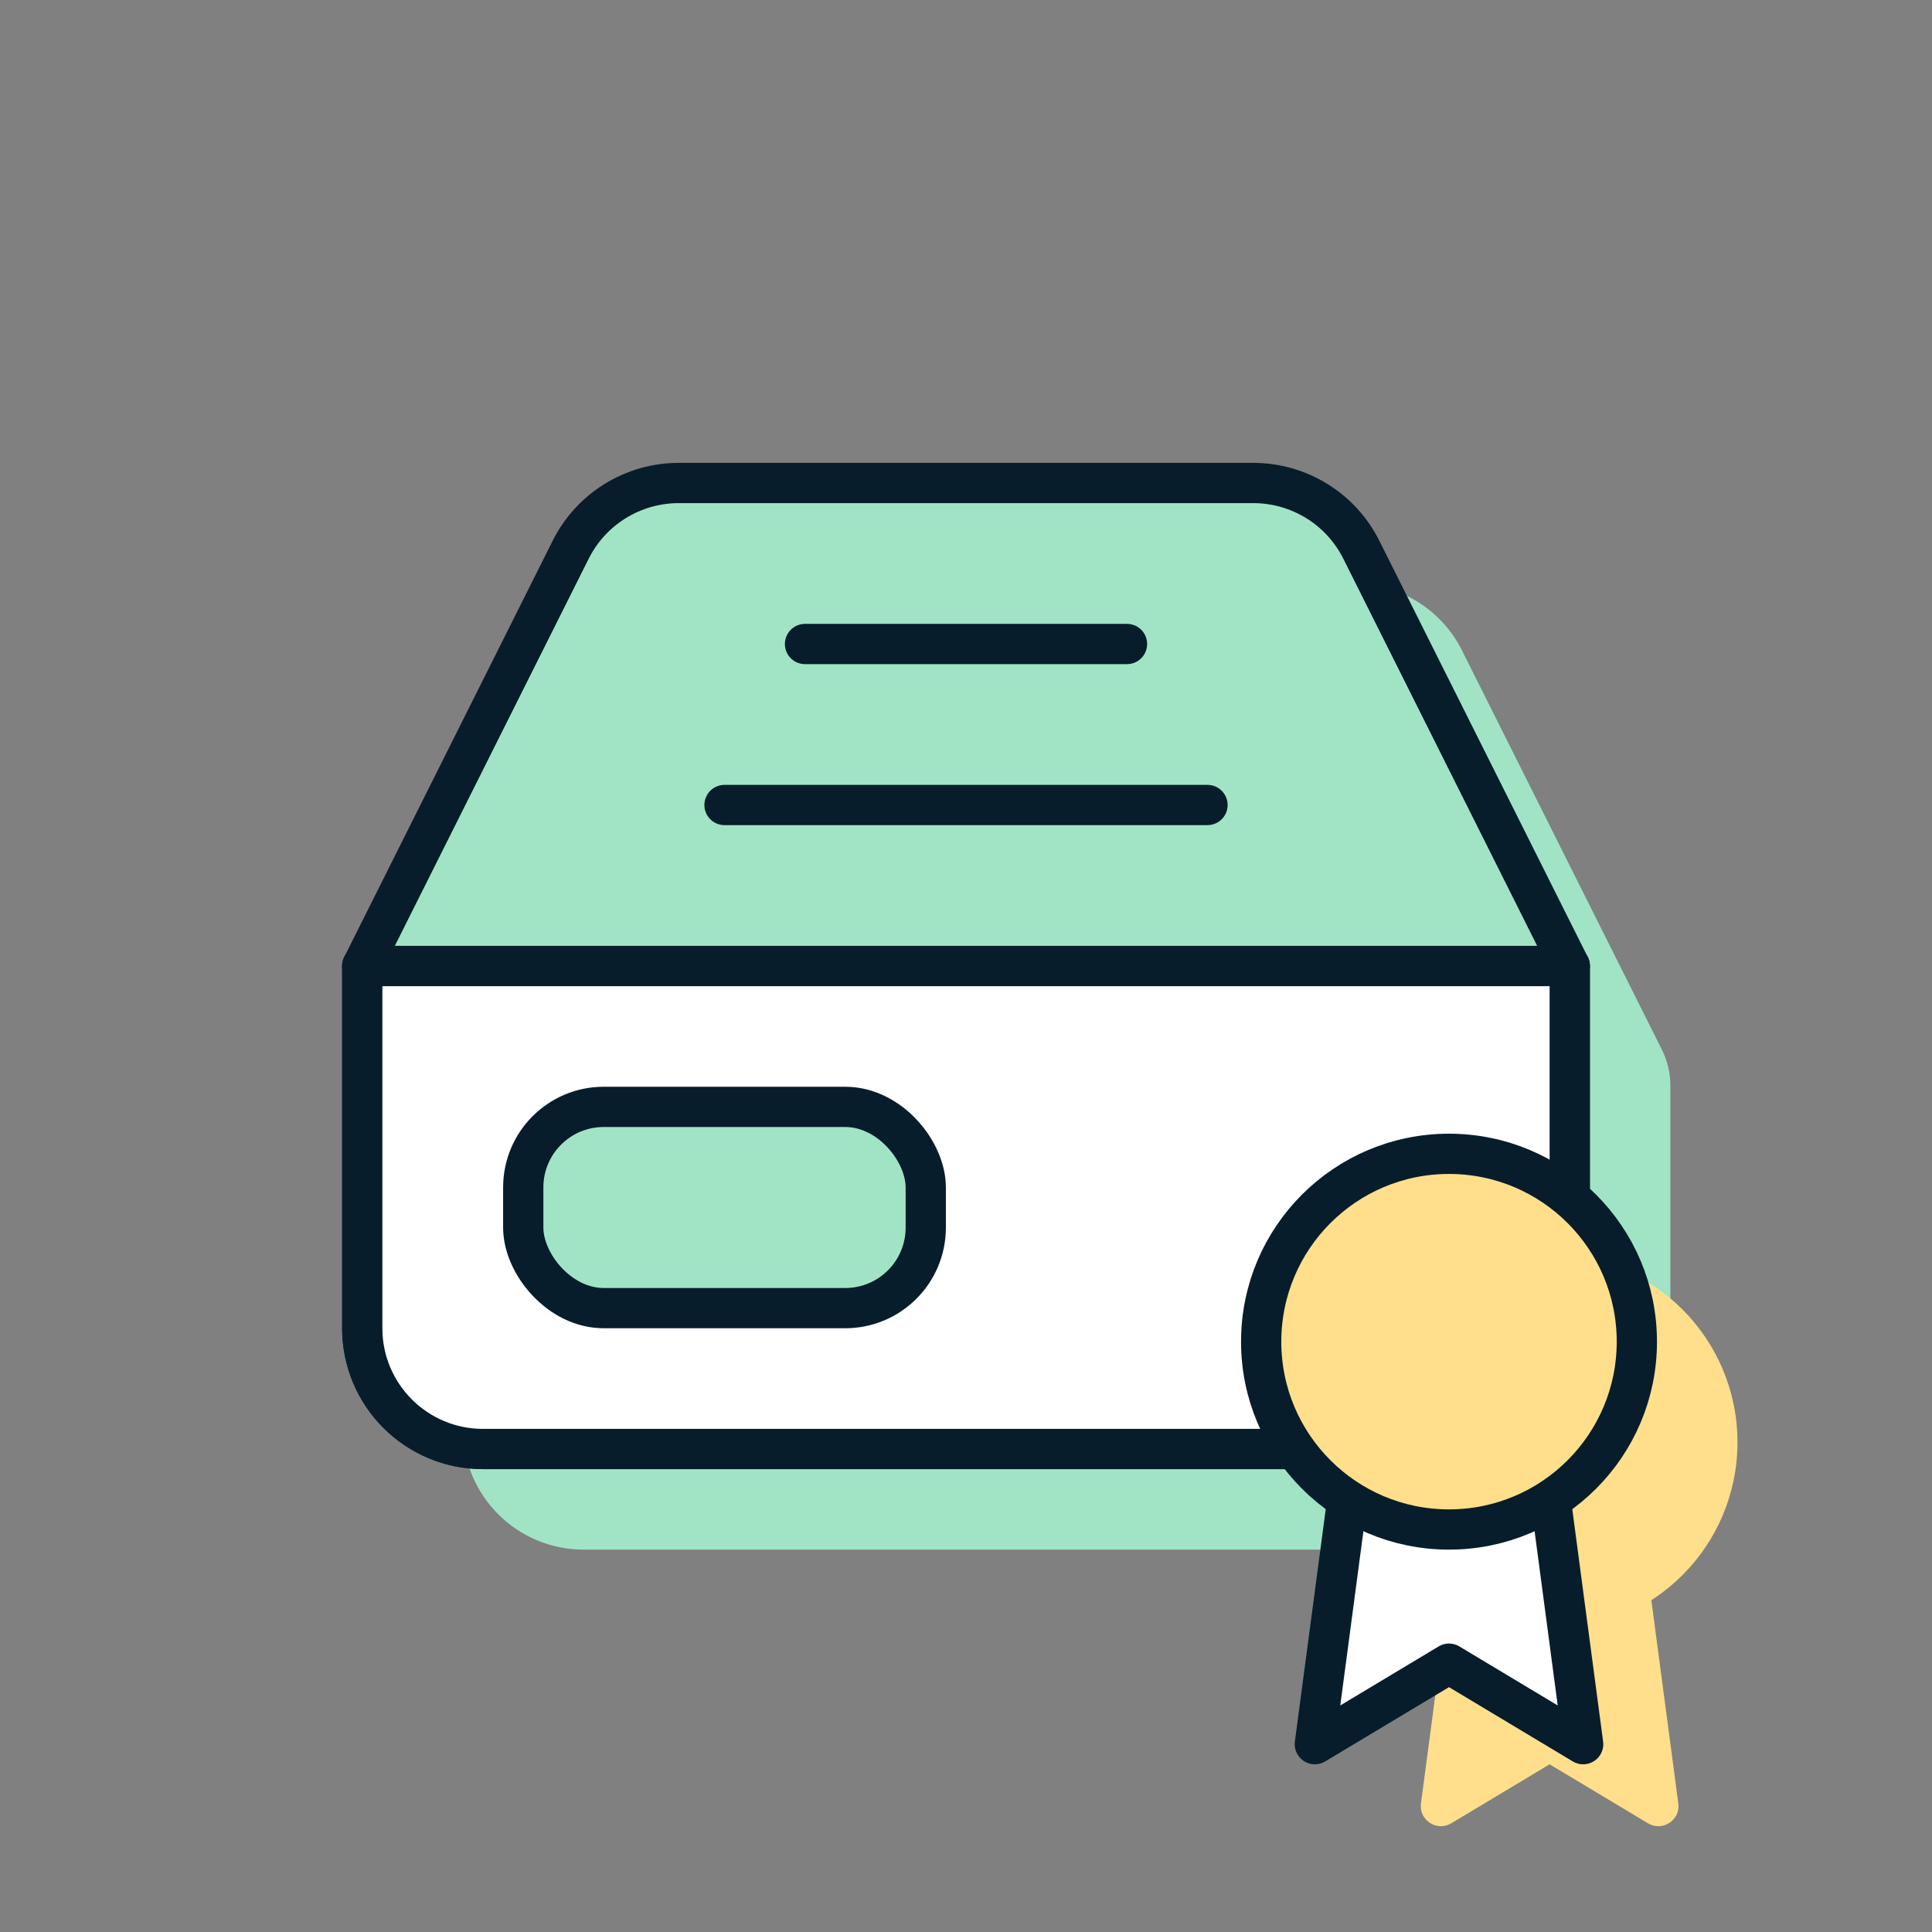 <svg width="96" height="96" viewBox="0 0 96 96" fill="none" xmlns="http://www.w3.org/2000/svg">
<rect x="0" y="0" width="96" height="96" fill="#808080" stroke="none"/>
<g id="Certified and Safe Drivers">
<path id="Union" d="M23 53.946C23 53.324 23.145 52.711 23.423 52.155L33.35 32.33C33.847 31.33 34.612 30.489 35.561 29.901C36.51 29.313 37.604 29.001 38.72 29H67.28C68.396 29.001 69.49 29.313 70.439 29.901C71.388 30.489 72.153 31.33 72.65 32.33L82.577 52.155C82.855 52.711 83 53.324 83 53.946V71C83 74.314 80.314 77 77 77H29C25.686 77 23 74.314 23 71V53.946Z" fill="#A1E4C5"/>
<path id="Vector" d="M71.946 79.52L70.606 89.61C70.496 90.44 71.394 91.03 72.112 90.599L77 87.667L81.888 90.599C82.606 91.03 83.504 90.441 83.394 89.61L82.053 79.507" fill="#FFDF8B"/>
<path id="Vector_2" d="M77 81C82.155 81 86.334 76.821 86.334 71.667C86.334 66.512 82.155 62.333 77 62.333C71.846 62.333 67.667 66.512 67.667 71.667C67.667 76.821 71.846 81 77 81Z" fill="#FFDF8B"/>
<path id="Vector_3" d="M28.35 27.33L18 48V66C18 67.591 18.632 69.117 19.757 70.243C20.883 71.368 22.409 72 24 72H72C73.591 72 75.117 71.368 76.243 70.243C77.368 69.117 78 67.591 78 66V48L67.65 27.33C67.153 26.33 66.388 25.489 65.439 24.901C64.49 24.313 63.396 24.001 62.28 24H33.72C32.604 24.001 31.51 24.313 30.561 24.901C29.613 25.489 28.847 26.33 28.35 27.33Z" fill="#A1E4C5" stroke="#071D2B" stroke-width="2" stroke-linecap="round" stroke-linejoin="round"/>
<path id="Rectangle 41106" d="M18 48H78V66C78 69.314 75.314 72 72 72H24C20.686 72 18 69.314 18 66V48Z" fill="white" stroke="#071D2B" stroke-width="2" stroke-linecap="round" stroke-linejoin="round"/>
<path id="Vector_4" d="M78 48H18" stroke="#071D2B" stroke-width="2" stroke-linecap="round" stroke-linejoin="round"/>
<rect id="Rectangle 41107" x="26" y="55" width="20" height="10" rx="4" fill="#A1E4C5" stroke="#071D2B" stroke-width="2" stroke-linecap="round" stroke-linejoin="round"/>
<path id="Vector 81" d="M36 40H60" stroke="#071D2B" stroke-width="2" stroke-linecap="round" stroke-linejoin="round"/>
<path id="Vector 82" d="M40 32H56" stroke="#071D2B" stroke-width="2" stroke-linecap="round" stroke-linejoin="round"/>
<g id="Vector_5">
<path d="M66.946 74.52L65.333 86.667L72 82.667L78.666 86.667L77.053 74.507" fill="white"/>
<path d="M66.946 74.52L65.333 86.667L72 82.667L78.666 86.667L77.053 74.507" stroke="#071D2B" stroke-width="2" stroke-linecap="round" stroke-linejoin="round"/>
</g>
<path id="Vector_6" d="M72 76C77.155 76 81.334 71.821 81.334 66.667C81.334 61.512 77.155 57.333 72 57.333C66.846 57.333 62.667 61.512 62.667 66.667C62.667 71.821 66.846 76 72 76Z" fill="#FFDF8B" stroke="#071D2B" stroke-width="2" stroke-linecap="round" stroke-linejoin="round"/>
</g>
</svg>
